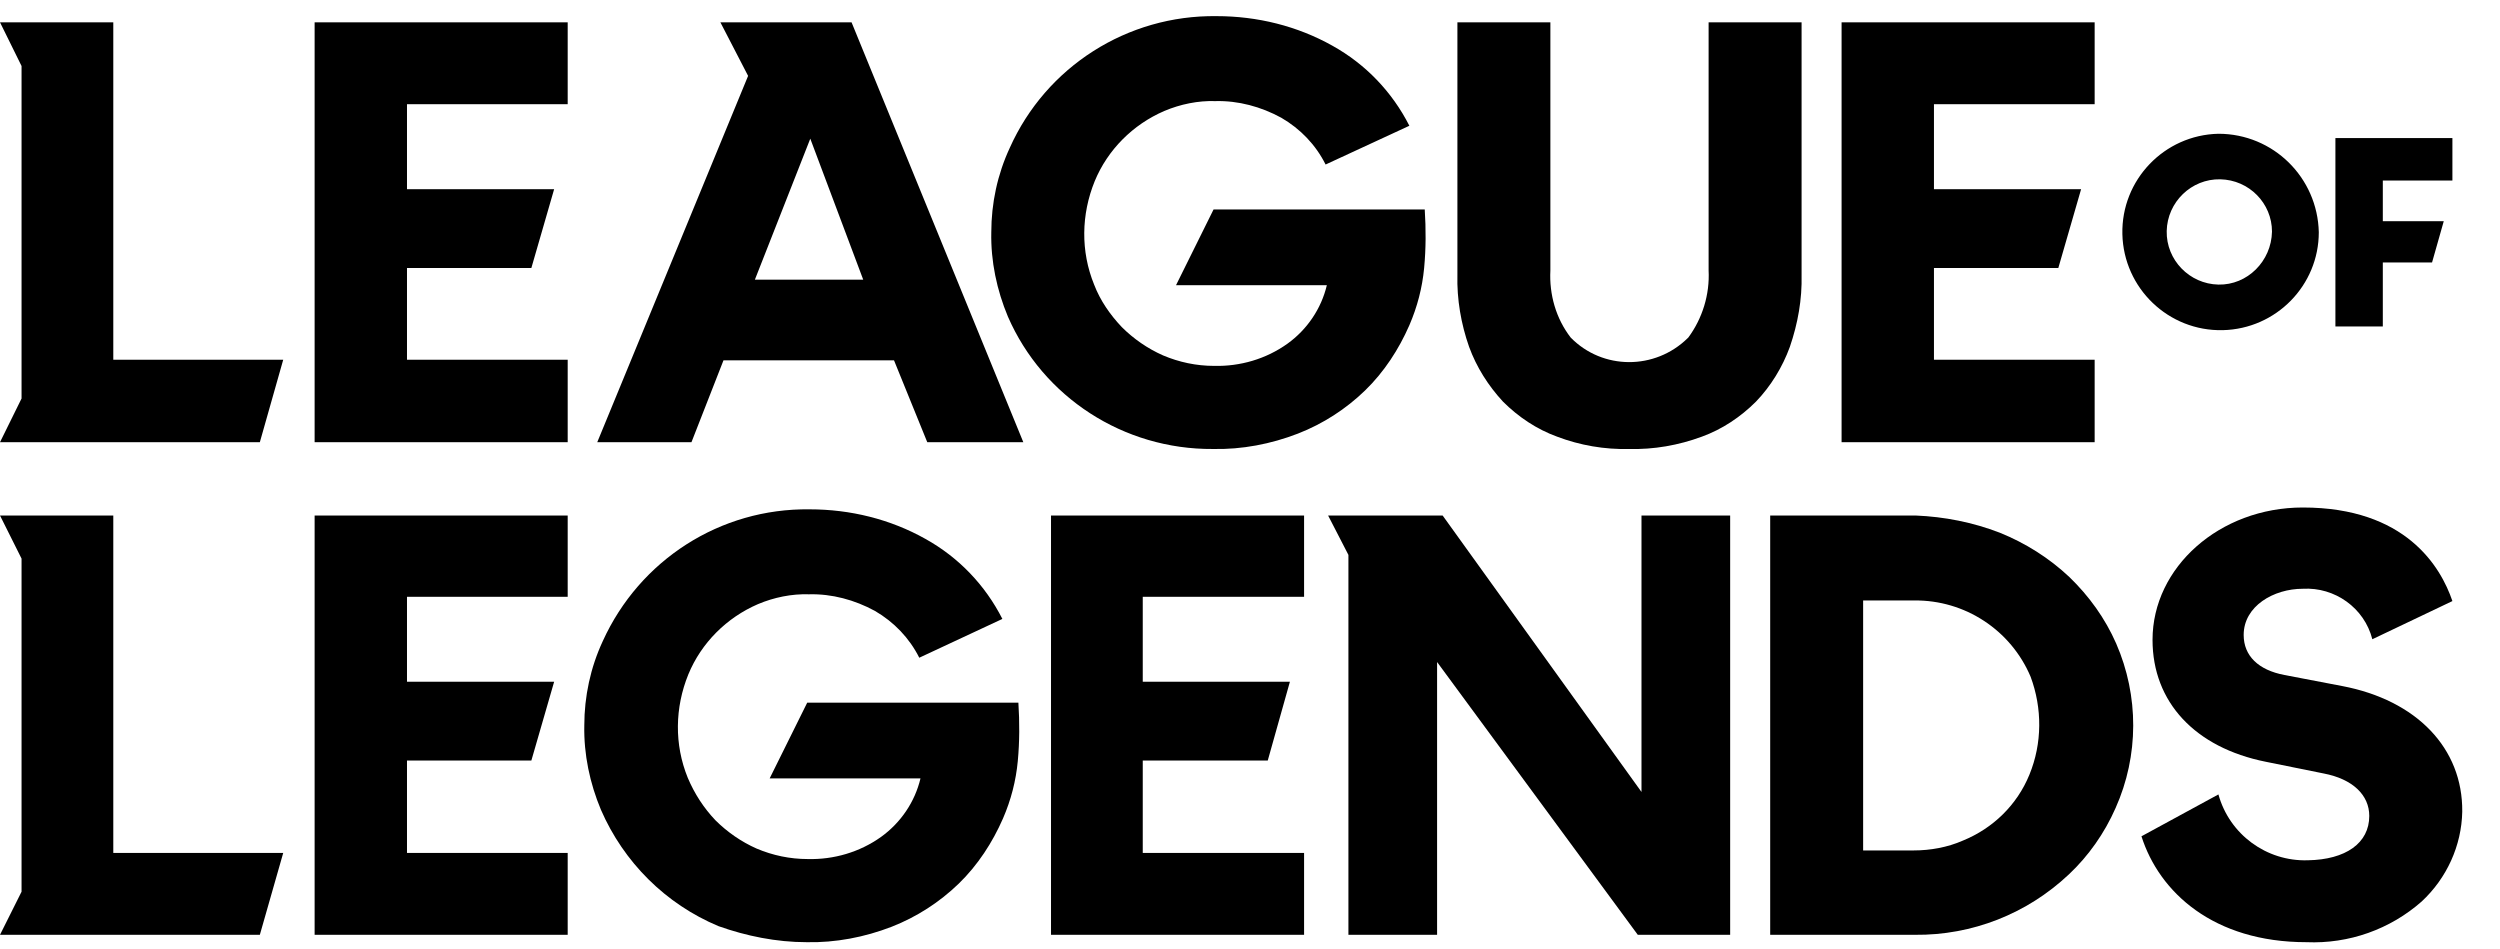 <svg width="79" height="30" viewBox="0 0 79 30" fill="none" xmlns="http://www.w3.org/2000/svg">
<path d="M54.673 16.29V29.54H51.754L45.412 20.92V29.54H42.61V17.535L41.968 16.29H45.587L51.871 25.026V16.29H54.673Z" fill="black"/>
<path d="M25.488 29.773C26.402 29.793 27.317 29.617 28.173 29.287C28.971 28.975 29.691 28.508 30.294 27.925C30.897 27.341 31.364 26.621 31.695 25.862C31.948 25.279 32.103 24.675 32.162 24.053C32.22 23.43 32.22 22.827 32.181 22.204H25.508L24.321 24.598H29.087C28.912 25.337 28.465 25.998 27.842 26.446C27.161 26.932 26.344 27.166 25.527 27.146C24.963 27.146 24.418 27.03 23.912 26.816C23.426 26.602 22.978 26.29 22.608 25.921C22.239 25.532 21.947 25.084 21.733 24.578C21.305 23.527 21.324 22.36 21.752 21.309C22.161 20.317 22.959 19.519 23.951 19.091C24.457 18.877 25.021 18.761 25.566 18.78C26.286 18.761 27.006 18.955 27.648 19.305C28.251 19.656 28.737 20.162 29.049 20.784L31.675 19.558C31.131 18.488 30.294 17.613 29.243 17.029C28.134 16.406 26.869 16.095 25.585 16.095C22.764 16.056 20.215 17.691 19.048 20.259C18.659 21.095 18.464 22.01 18.464 22.924C18.445 23.839 18.639 24.753 18.99 25.59C19.709 27.244 21.032 28.567 22.706 29.267C23.581 29.578 24.535 29.773 25.488 29.773Z" fill="black"/>
<path d="M3.58 16.29H0L0.681 17.652V28.178L0 29.54H8.211L8.95 26.952H3.58V16.29Z" fill="black"/>
<path d="M9.942 29.54H17.939V26.952H12.861V24.033H16.791L17.511 21.543H12.861V18.858H17.939V16.29H9.942V29.54Z" fill="black"/>
<path d="M33.212 29.54H41.209V26.952H36.111V24.033H40.061L40.761 21.543H36.111V18.858H41.209V16.29H33.212V29.54Z" fill="black"/>
<path d="M38.329 14.188C39.243 14.208 40.158 14.033 41.014 13.702C41.812 13.391 42.532 12.924 43.135 12.34C43.738 11.756 44.205 11.036 44.536 10.277C44.788 9.694 44.944 9.091 45.003 8.468C45.061 7.845 45.061 7.242 45.022 6.62H38.348L37.162 9.013H41.928C41.753 9.752 41.306 10.414 40.683 10.861C40.002 11.348 39.185 11.581 38.368 11.562C37.804 11.562 37.259 11.445 36.753 11.231C36.267 11.017 35.819 10.706 35.449 10.336C35.08 9.947 34.768 9.499 34.574 8.993C34.146 7.943 34.165 6.775 34.593 5.725C35.002 4.732 35.8 3.935 36.792 3.507C37.298 3.293 37.862 3.176 38.407 3.195C39.127 3.176 39.847 3.37 40.489 3.721C41.092 4.071 41.578 4.577 41.889 5.199L44.536 3.974C43.991 2.903 43.154 2.028 42.103 1.444C40.995 0.822 39.73 0.51 38.446 0.51C35.624 0.471 33.056 2.106 31.908 4.674C31.519 5.511 31.325 6.425 31.325 7.34C31.305 8.254 31.5 9.169 31.85 10.005C32.959 12.554 35.508 14.208 38.329 14.188Z" fill="black"/>
<path d="M3.58 0.705H0L0.681 2.086V12.593L0 13.974H8.211L8.95 11.367H3.58V0.705Z" fill="black"/>
<path d="M9.942 13.974H17.939V11.367H12.861V8.468H16.791L17.511 5.978H12.861V3.293H17.939V0.705H9.942V13.974Z" fill="black"/>
<path d="M58.194 13.974H66.191V11.367H61.113V8.468H65.043L65.763 5.978H61.113V3.293H66.191V0.705H58.194V13.974Z" fill="black"/>
<path d="M26.909 0.705H22.764L23.64 2.398L18.873 13.974H21.85L22.862 11.387H28.251L29.302 13.974H32.337L26.909 0.705ZM23.854 8.838L25.605 4.382L27.278 8.838H23.854Z" fill="black"/>
<path d="M73.799 4.363V10.316H75.297V8.293H76.853L77.223 6.989H75.297V5.705H77.496V4.363H73.799Z" fill="black"/>
<path d="M70.102 4.227C68.39 4.265 67.028 5.686 67.067 7.398C67.106 9.11 68.526 10.472 70.239 10.433C71.931 10.394 73.274 9.013 73.274 7.34C73.235 5.608 71.834 4.227 70.102 4.227ZM70.102 8.993C69.188 8.974 68.449 8.215 68.468 7.301C68.487 6.386 69.246 5.647 70.161 5.666C71.075 5.686 71.795 6.425 71.795 7.32C71.776 8.254 71.017 9.013 70.102 8.993Z" fill="black"/>
<path d="M51.482 14.188C50.704 14.208 49.925 14.072 49.206 13.799C48.563 13.566 47.98 13.177 47.493 12.69C47.026 12.184 46.657 11.601 46.423 10.959C46.17 10.239 46.034 9.46 46.054 8.682V0.705H48.992V8.546C48.953 9.305 49.167 10.063 49.634 10.667C50.645 11.698 52.299 11.698 53.33 10.686L53.35 10.667C53.797 10.063 54.031 9.305 53.992 8.546V0.705H56.93V8.682C56.949 9.46 56.813 10.219 56.56 10.959C56.327 11.601 55.957 12.204 55.49 12.69C55.004 13.177 54.42 13.566 53.778 13.799C53.038 14.072 52.26 14.208 51.482 14.188Z" fill="black"/>
<path d="M74.013 21.679L72.184 21.329C71.367 21.173 70.9 20.726 70.9 20.064C70.9 19.15 71.853 18.605 72.768 18.605C73.779 18.547 74.713 19.208 74.966 20.2L77.496 18.994C77.126 17.904 76.017 16.037 72.768 16.037C70.141 16.037 68.02 17.924 68.02 20.22C68.02 22.185 69.363 23.625 71.6 24.072L73.429 24.442C74.344 24.617 74.869 25.123 74.869 25.784C74.869 26.64 74.129 27.166 72.923 27.185C71.62 27.224 70.452 26.368 70.102 25.104L67.67 26.427C68.234 28.197 69.946 29.773 72.884 29.773C74.227 29.831 75.53 29.364 76.523 28.489C77.32 27.75 77.787 26.718 77.807 25.648C77.826 23.644 76.367 22.127 74.013 21.679Z" fill="black"/>
<path d="M66.872 20.337C66.522 19.539 66.016 18.838 65.393 18.235C64.751 17.632 64.012 17.165 63.195 16.834C62.339 16.504 61.444 16.328 60.529 16.29H55.938V29.54H60.51C62.319 29.559 64.051 28.878 65.374 27.633C65.997 27.049 66.502 26.329 66.853 25.532C67.592 23.878 67.592 21.99 66.872 20.337ZM64.129 24.481C63.74 25.434 62.981 26.174 62.027 26.563C61.541 26.777 60.996 26.874 60.471 26.874H58.875V18.975H60.49C62.086 18.955 63.545 19.909 64.168 21.387C64.537 22.38 64.537 23.489 64.129 24.481Z" fill="black"/>
</svg>
